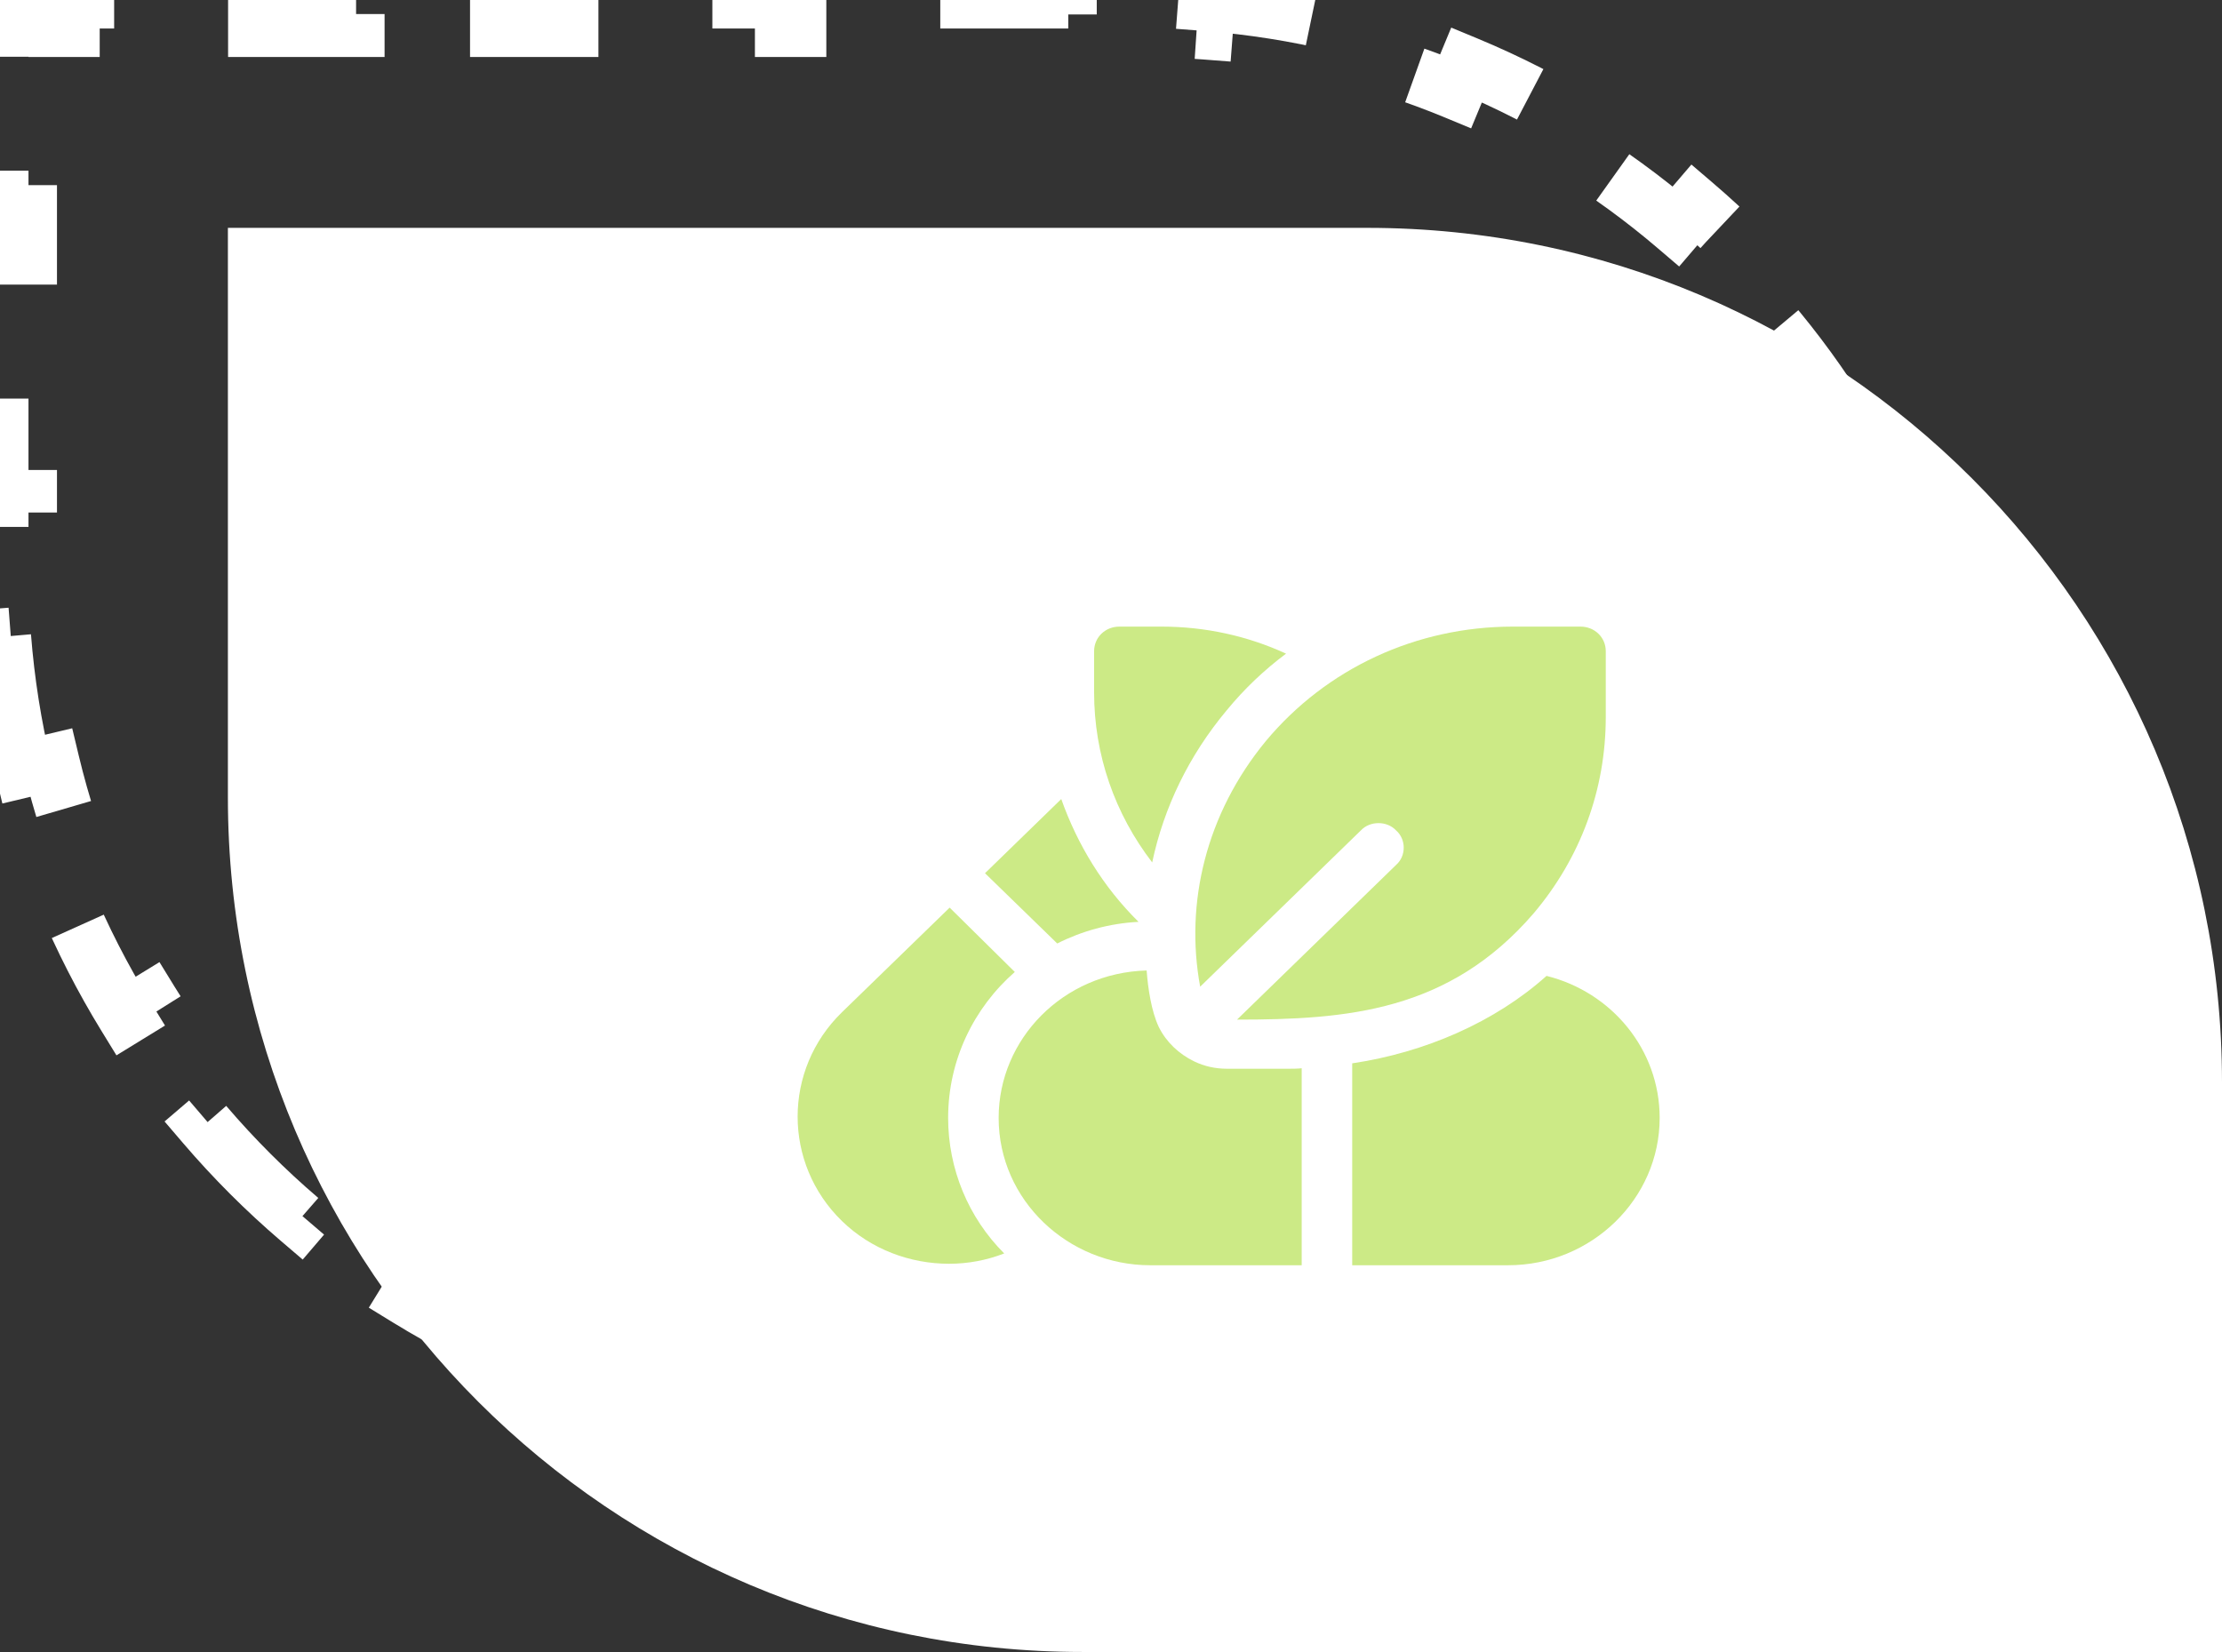 <?xml version="1.0" encoding="UTF-8"?> <svg xmlns="http://www.w3.org/2000/svg" width="78" height="58" viewBox="0 0 78 58" fill="none"><rect x="0" y="0" width="78" height="58" fill="#333333" stroke="none"/> <path d="M0.823 27.006C0.462 25.497 0.215 23.944 0.091 22.356L1.088 22.279C1.03 21.527 1 20.767 1 20V17.5H0V12.5H1V7.5H0V2.5H1V1H2.5V0H7.5V1H12.5V0H17.5V1H22.5V0H27.5V1H32.5V0H37.5V1H40C40.767 1 41.527 1.03 42.279 1.088L42.356 0.091C43.944 0.215 45.497 0.462 47.006 0.823L46.774 1.795C48.264 2.152 49.71 2.623 51.101 3.2L51.484 2.276C52.943 2.882 54.344 3.599 55.677 4.417L55.154 5.269C56.451 6.066 57.681 6.962 58.834 7.947L59.484 7.187C60.678 8.208 61.792 9.322 62.813 10.516L62.053 11.166C63.038 12.318 63.934 13.549 64.731 14.847L65.583 14.323C66.401 15.656 67.118 17.057 67.724 18.516L66.8 18.899C67.377 20.29 67.848 21.736 68.205 23.226L69.177 22.994C69.538 24.503 69.785 26.056 69.909 27.644L68.912 27.721C68.97 28.473 69 29.233 69 30V32.5H70V37.5H69V42.5H70V47.5H69V49H67.5V50H62.5V49H57.5V50H52.5V49H47.5V50H42.5V49H37.5V50H32.5V49H30C29.233 49 28.473 48.97 27.721 48.912L27.644 49.909C26.056 49.785 24.503 49.538 22.994 49.177L23.226 48.205C21.736 47.848 20.29 47.377 18.899 46.8L18.516 47.724C17.057 47.118 15.656 46.401 14.323 45.583L14.847 44.731C13.549 43.934 12.318 43.038 11.166 42.053L10.516 42.813C9.322 41.792 8.208 40.678 7.187 39.484L7.947 38.834C6.962 37.681 6.066 36.451 5.269 35.154L4.417 35.677C3.599 34.344 2.882 32.943 2.276 31.484L3.2 31.101C2.623 29.71 2.152 28.264 1.795 26.774L0.823 27.006Z" stroke="white" stroke-width="2" stroke-dasharray="5 5"></path> <path d="M8 8H48C64.569 8 78 21.431 78 38V58H38C21.431 58 8 44.569 8 28V8Z" fill="white"></path> <path d="M54.289 34.263C52.48 35.884 50.021 36.954 47.467 37.333V44.422H52.941C55.867 44.422 58.26 42.094 58.26 39.248C58.26 36.85 56.576 34.832 54.289 34.263ZM43.07 37.523C42.663 37.523 42.273 37.437 41.918 37.264C41.386 37.005 40.943 36.592 40.677 36.057C40.413 35.493 40.298 34.693 40.251 34.073C37.32 34.153 35.056 36.48 35.056 39.248C35.056 42.148 37.5 44.422 40.375 44.422H45.694V37.506C45.535 37.523 45.375 37.523 45.216 37.523H43.07Z" fill="#CCEA86"></path> <path d="M45.145 22.949C44.383 23.518 43.673 24.19 43.053 24.949C41.741 26.519 40.854 28.347 40.446 30.279C39.134 28.571 38.407 26.502 38.407 24.311V22.862C38.407 22.379 38.797 22 39.294 22H40.783C42.308 22 43.797 22.328 45.145 22.949Z" fill="#CCEA86"></path> <path d="M55.481 22H53.105C49.719 22 46.563 23.466 44.435 26.019C42.334 28.57 41.589 31.712 42.13 34.642C42.464 34.318 47.951 28.981 47.769 29.158C48.088 28.813 48.691 28.813 49.01 29.158C49.364 29.468 49.364 30.054 49.01 30.365C48.83 30.54 43.202 36.014 43.425 35.798C47.279 35.798 50.856 35.522 53.832 32.072C55.481 30.124 56.368 27.726 56.368 25.174V22.862C56.368 22.379 55.978 22 55.481 22Z" fill="#CCEA86"></path> <path d="M35.623 34.125C34.187 35.384 33.283 37.212 33.283 39.248C33.283 41.041 33.992 42.749 35.251 44.008C34.63 44.249 33.974 44.37 33.318 44.37C31.953 44.37 30.584 43.87 29.556 42.87C27.481 40.852 27.481 37.557 29.556 35.539L33.336 31.866L35.623 34.125Z" fill="#CCEA86"></path> <path d="M39.967 32.366C38.939 32.418 37.964 32.694 37.113 33.125L34.577 30.658L37.254 28.054C37.822 29.658 38.726 31.141 39.967 32.366Z" fill="#CCEA86"></path> </svg> 